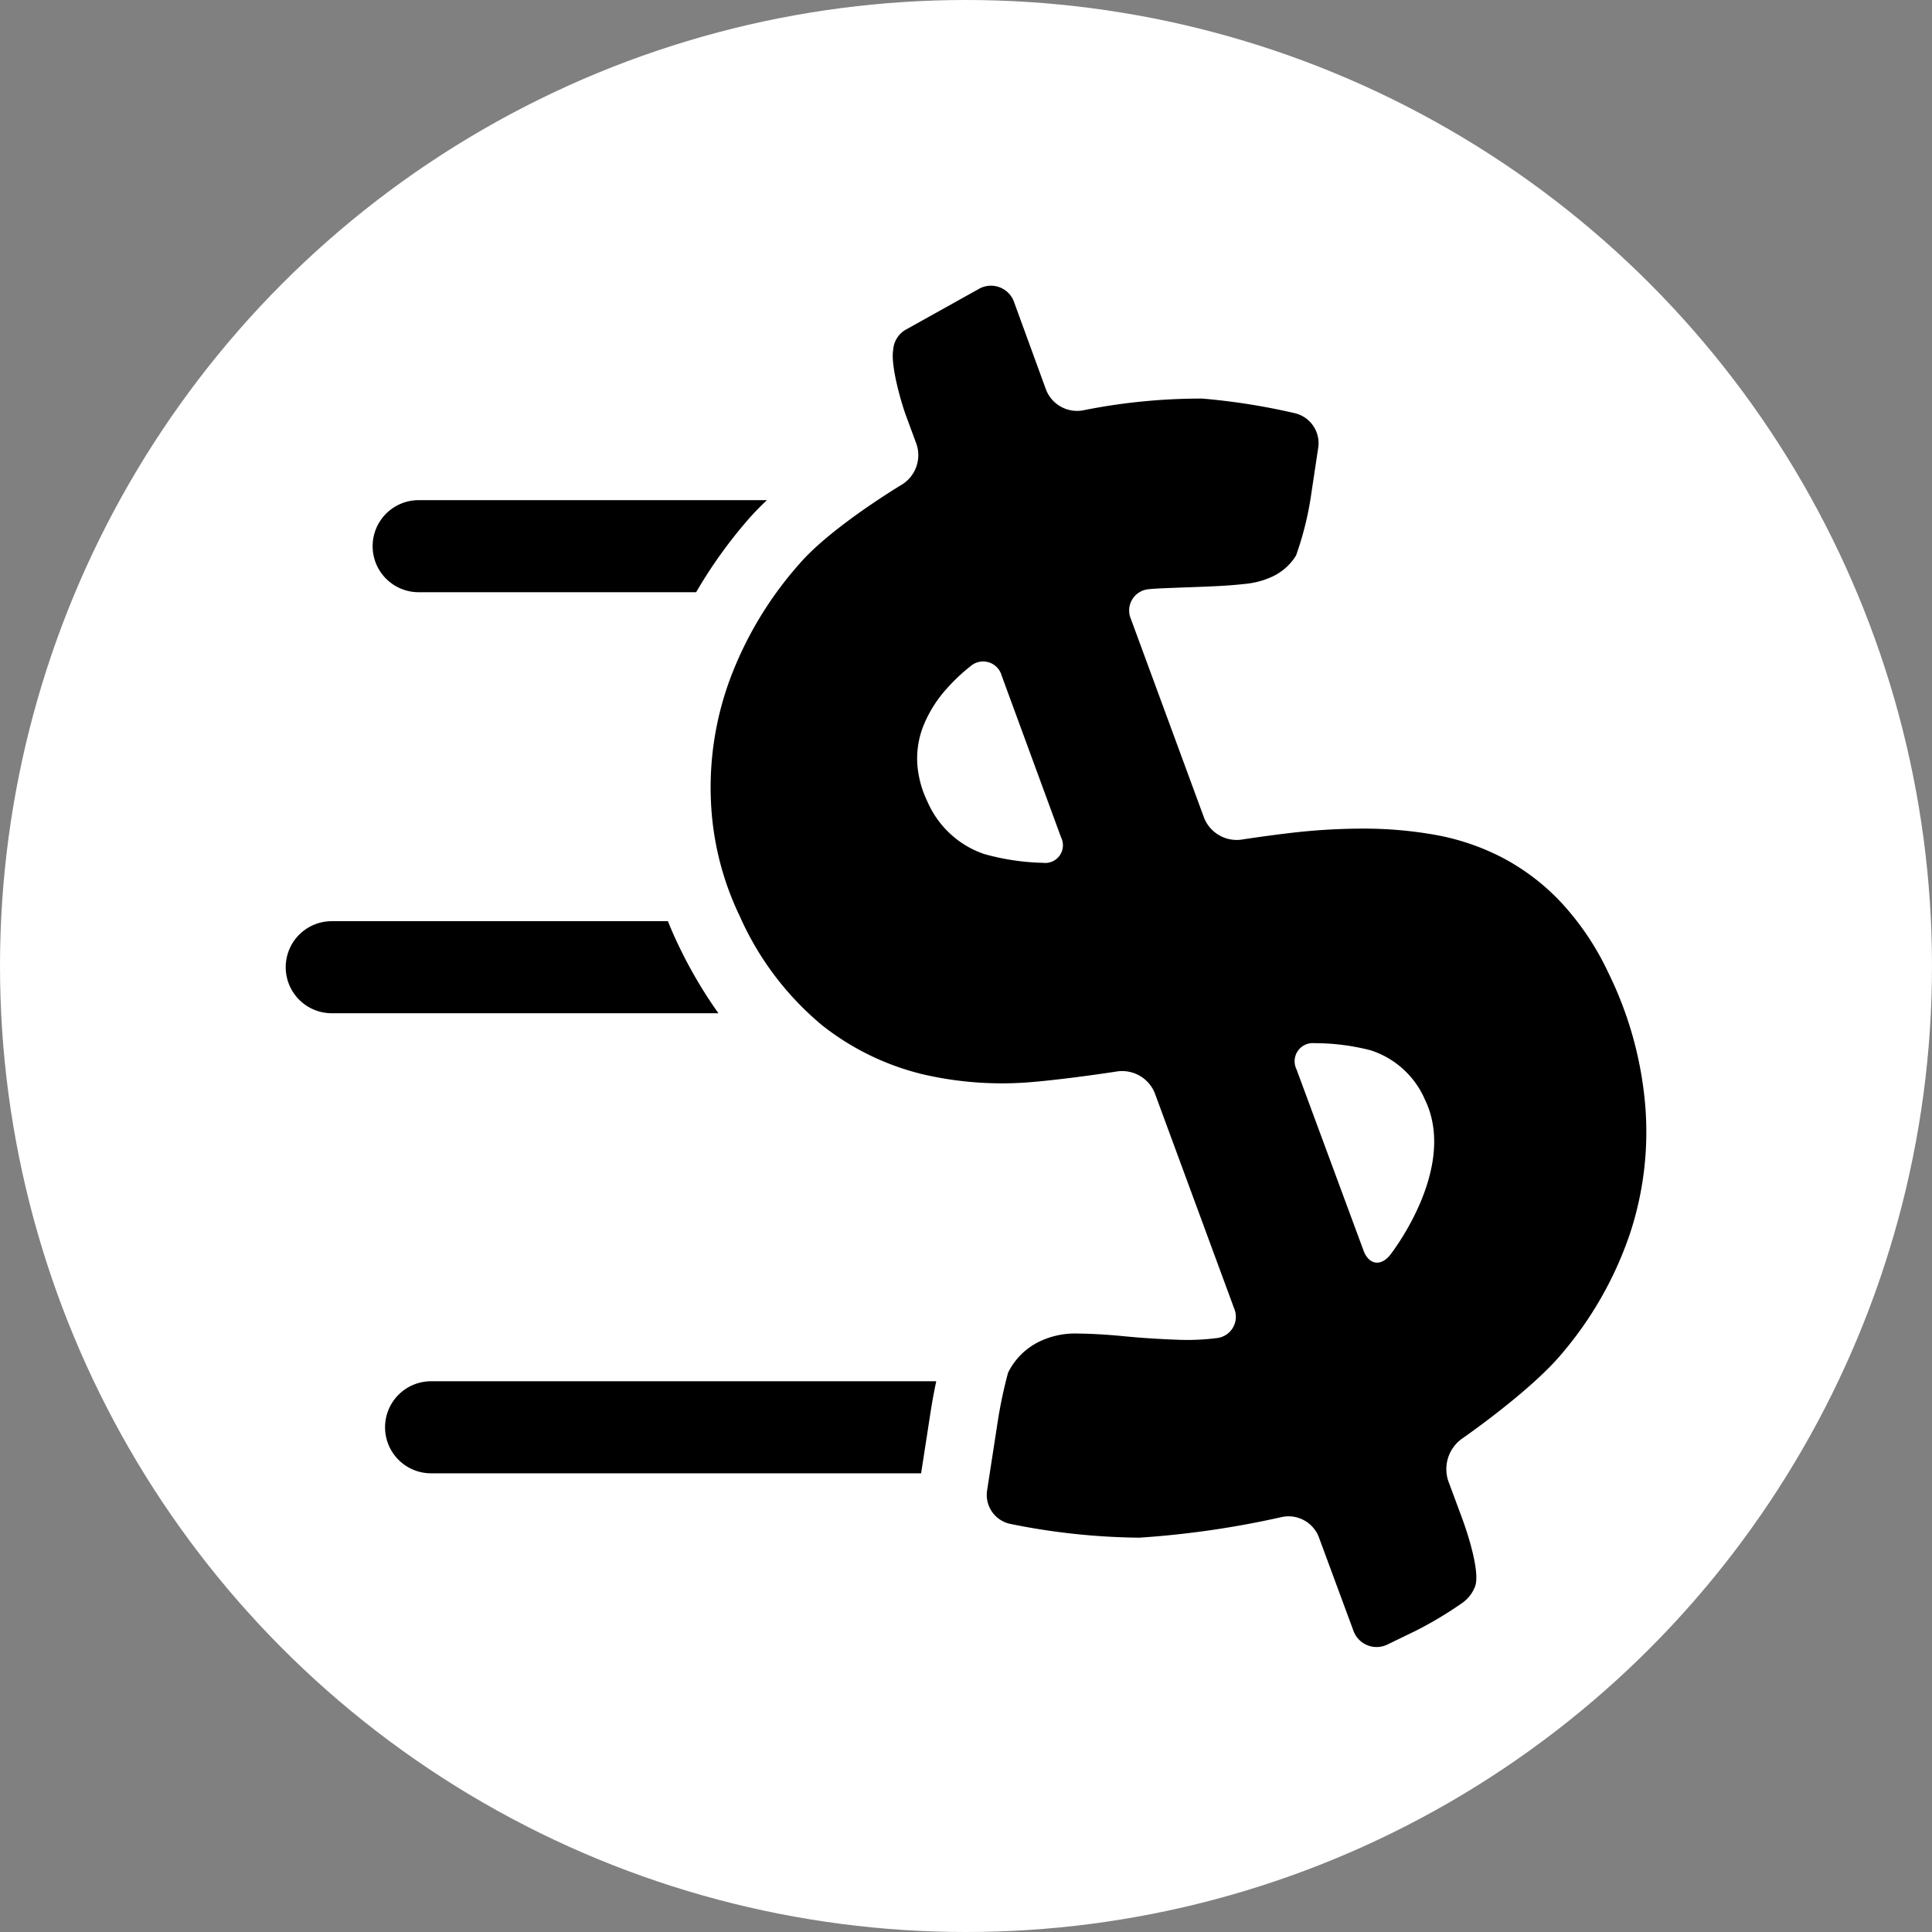 <svg xmlns="http://www.w3.org/2000/svg" width="142" height="142" viewBox="0 0 142 142">
  <rect x="0" y="0" width="142" height="142" fill="#808080" stroke="none"/>
  <g id="Group_730" data-name="Group 730" transform="translate(-574 -2399)">
    <circle id="Ellipse_27" data-name="Ellipse 27" cx="71" cy="71" r="71" transform="translate(574 2399)" fill="#fff"/>
    <g id="ico_-_savings" data-name="ico - savings" transform="translate(595 2420)">
      <g id="Group_562" data-name="Group 562" transform="translate(7.301 80.521)">
        <path id="Path_454" data-name="Path 454" d="M145.451,482.412a3.383,3.383,0,0,0,3.383,3.383H184.85l.722-4.666c.1-.64.239-1.385.391-2.1H148.834A3.383,3.383,0,0,0,145.451,482.412Z" transform="translate(-145.451 -479.029)"/>
      </g>
      <g id="Group_563" data-name="Group 563" transform="translate(6.382 15.761)">
        <path id="Path_455" data-name="Path 455" d="M144.683,193.239h20.4a34.677,34.677,0,0,1,3.85-5.372,18.92,18.92,0,0,1,1.356-1.394h-25.6a3.383,3.383,0,0,0,0,6.766Z" transform="translate(-141.3 -186.473)"/>
      </g>
      <g id="Group_564" data-name="Group 564" transform="translate(0 46.71)">
        <path id="Path_456" data-name="Path 456" d="M141.359,328.1q-.433-.895-.8-1.817H115.851a3.383,3.383,0,0,0,0,6.766h28.421A33.524,33.524,0,0,1,141.359,328.1Z" transform="translate(-112.468 -326.287)"/>
      </g>
      <g id="Group_565" data-name="Group 565" transform="translate(31.223)">
        <path id="Path_457" data-name="Path 457" d="M322.206,175.389a27.247,27.247,0,0,0-2.7-9.62,20.127,20.127,0,0,0-3.5-5.2A16.347,16.347,0,0,0,311.7,157.3a17.367,17.367,0,0,0-4.908-1.665,29.945,29.945,0,0,0-5.3-.461,45.887,45.887,0,0,0-5.5.337c-1.851.222-3.489.478-3.489.478A2.586,2.586,0,0,1,289.8,154.4l-5.387-14.638a1.569,1.569,0,0,1,1.309-2.183s.294-.041,1.4-.084l3.094-.12q1.443-.057,2.6-.188a6.067,6.067,0,0,0,1.954-.518,4.059,4.059,0,0,0,1.781-1.566,23.346,23.346,0,0,0,1.137-4.647l.5-3.316a2.265,2.265,0,0,0-1.671-2.485,47.747,47.747,0,0,0-6.867-1.088,44.06,44.06,0,0,0-8.783.871,2.451,2.451,0,0,1-2.686-1.511l-2.348-6.437a1.8,1.8,0,0,0-2.522-1.022l-5.467,3.047a1.851,1.851,0,0,0-.9,1.454c-.205,1.15.571,3.857.957,4.9l.757,2.052a2.548,2.548,0,0,1-1.039,2.946s-5.19,3.1-7.546,5.821a27,27,0,0,0-5.14,8.54,22.968,22.968,0,0,0-1.384,8.965,21.546,21.546,0,0,0,2.124,8.433,21.99,21.99,0,0,0,6.05,8.008,19.22,19.22,0,0,0,7.408,3.6,25.7,25.7,0,0,0,8.107.559c2.781-.242,6.219-.78,6.219-.78a2.588,2.588,0,0,1,2.708,1.59L292,190.435a1.573,1.573,0,0,1-1.307,2.189,17.086,17.086,0,0,1-2.691.123q-2.18-.075-4.075-.261t-3.436-.2a6.022,6.022,0,0,0-2.73.556,4.98,4.98,0,0,0-2.376,2.324,33.677,33.677,0,0,0-.744,3.492l-.8,5.186a2.176,2.176,0,0,0,1.675,2.426,49.552,49.552,0,0,0,9.517,1.02,67.889,67.889,0,0,0,10.5-1.524,2.387,2.387,0,0,1,2.683,1.456l2.547,6.889a1.811,1.811,0,0,0,2.531,1.019l2-.969a27.983,27.983,0,0,0,3.472-2.073,2.624,2.624,0,0,0,.956-1.246c.365-1.1-.6-4.01-.993-5.056l-.995-2.682a2.753,2.753,0,0,1,.965-3.055s5.029-3.47,7.358-6.249a26.854,26.854,0,0,0,5.029-8.832A23.814,23.814,0,0,0,322.206,175.389Zm-44.255-17.7a17.4,17.4,0,0,1-4.333-.651,7.006,7.006,0,0,1-4.152-3.835,7.575,7.575,0,0,1-.743-2.672,6.525,6.525,0,0,1,.393-2.792,9.19,9.19,0,0,1,1.749-2.837,13.285,13.285,0,0,1,1.738-1.646,1.414,1.414,0,0,1,2.313.674l4.365,11.887A1.3,1.3,0,0,1,277.951,157.688ZM303.475,186.5c-.692.876-1.575.736-1.962-.311l-4.929-13.327a1.334,1.334,0,0,1,1.326-1.917,16.45,16.45,0,0,1,4.126.523,6.526,6.526,0,0,1,3.995,3.637C308.479,180.167,303.475,186.5,303.475,186.5Z" transform="translate(-253.517 -115.272)"/>
      </g>
    </g>
  </g>
</svg>
